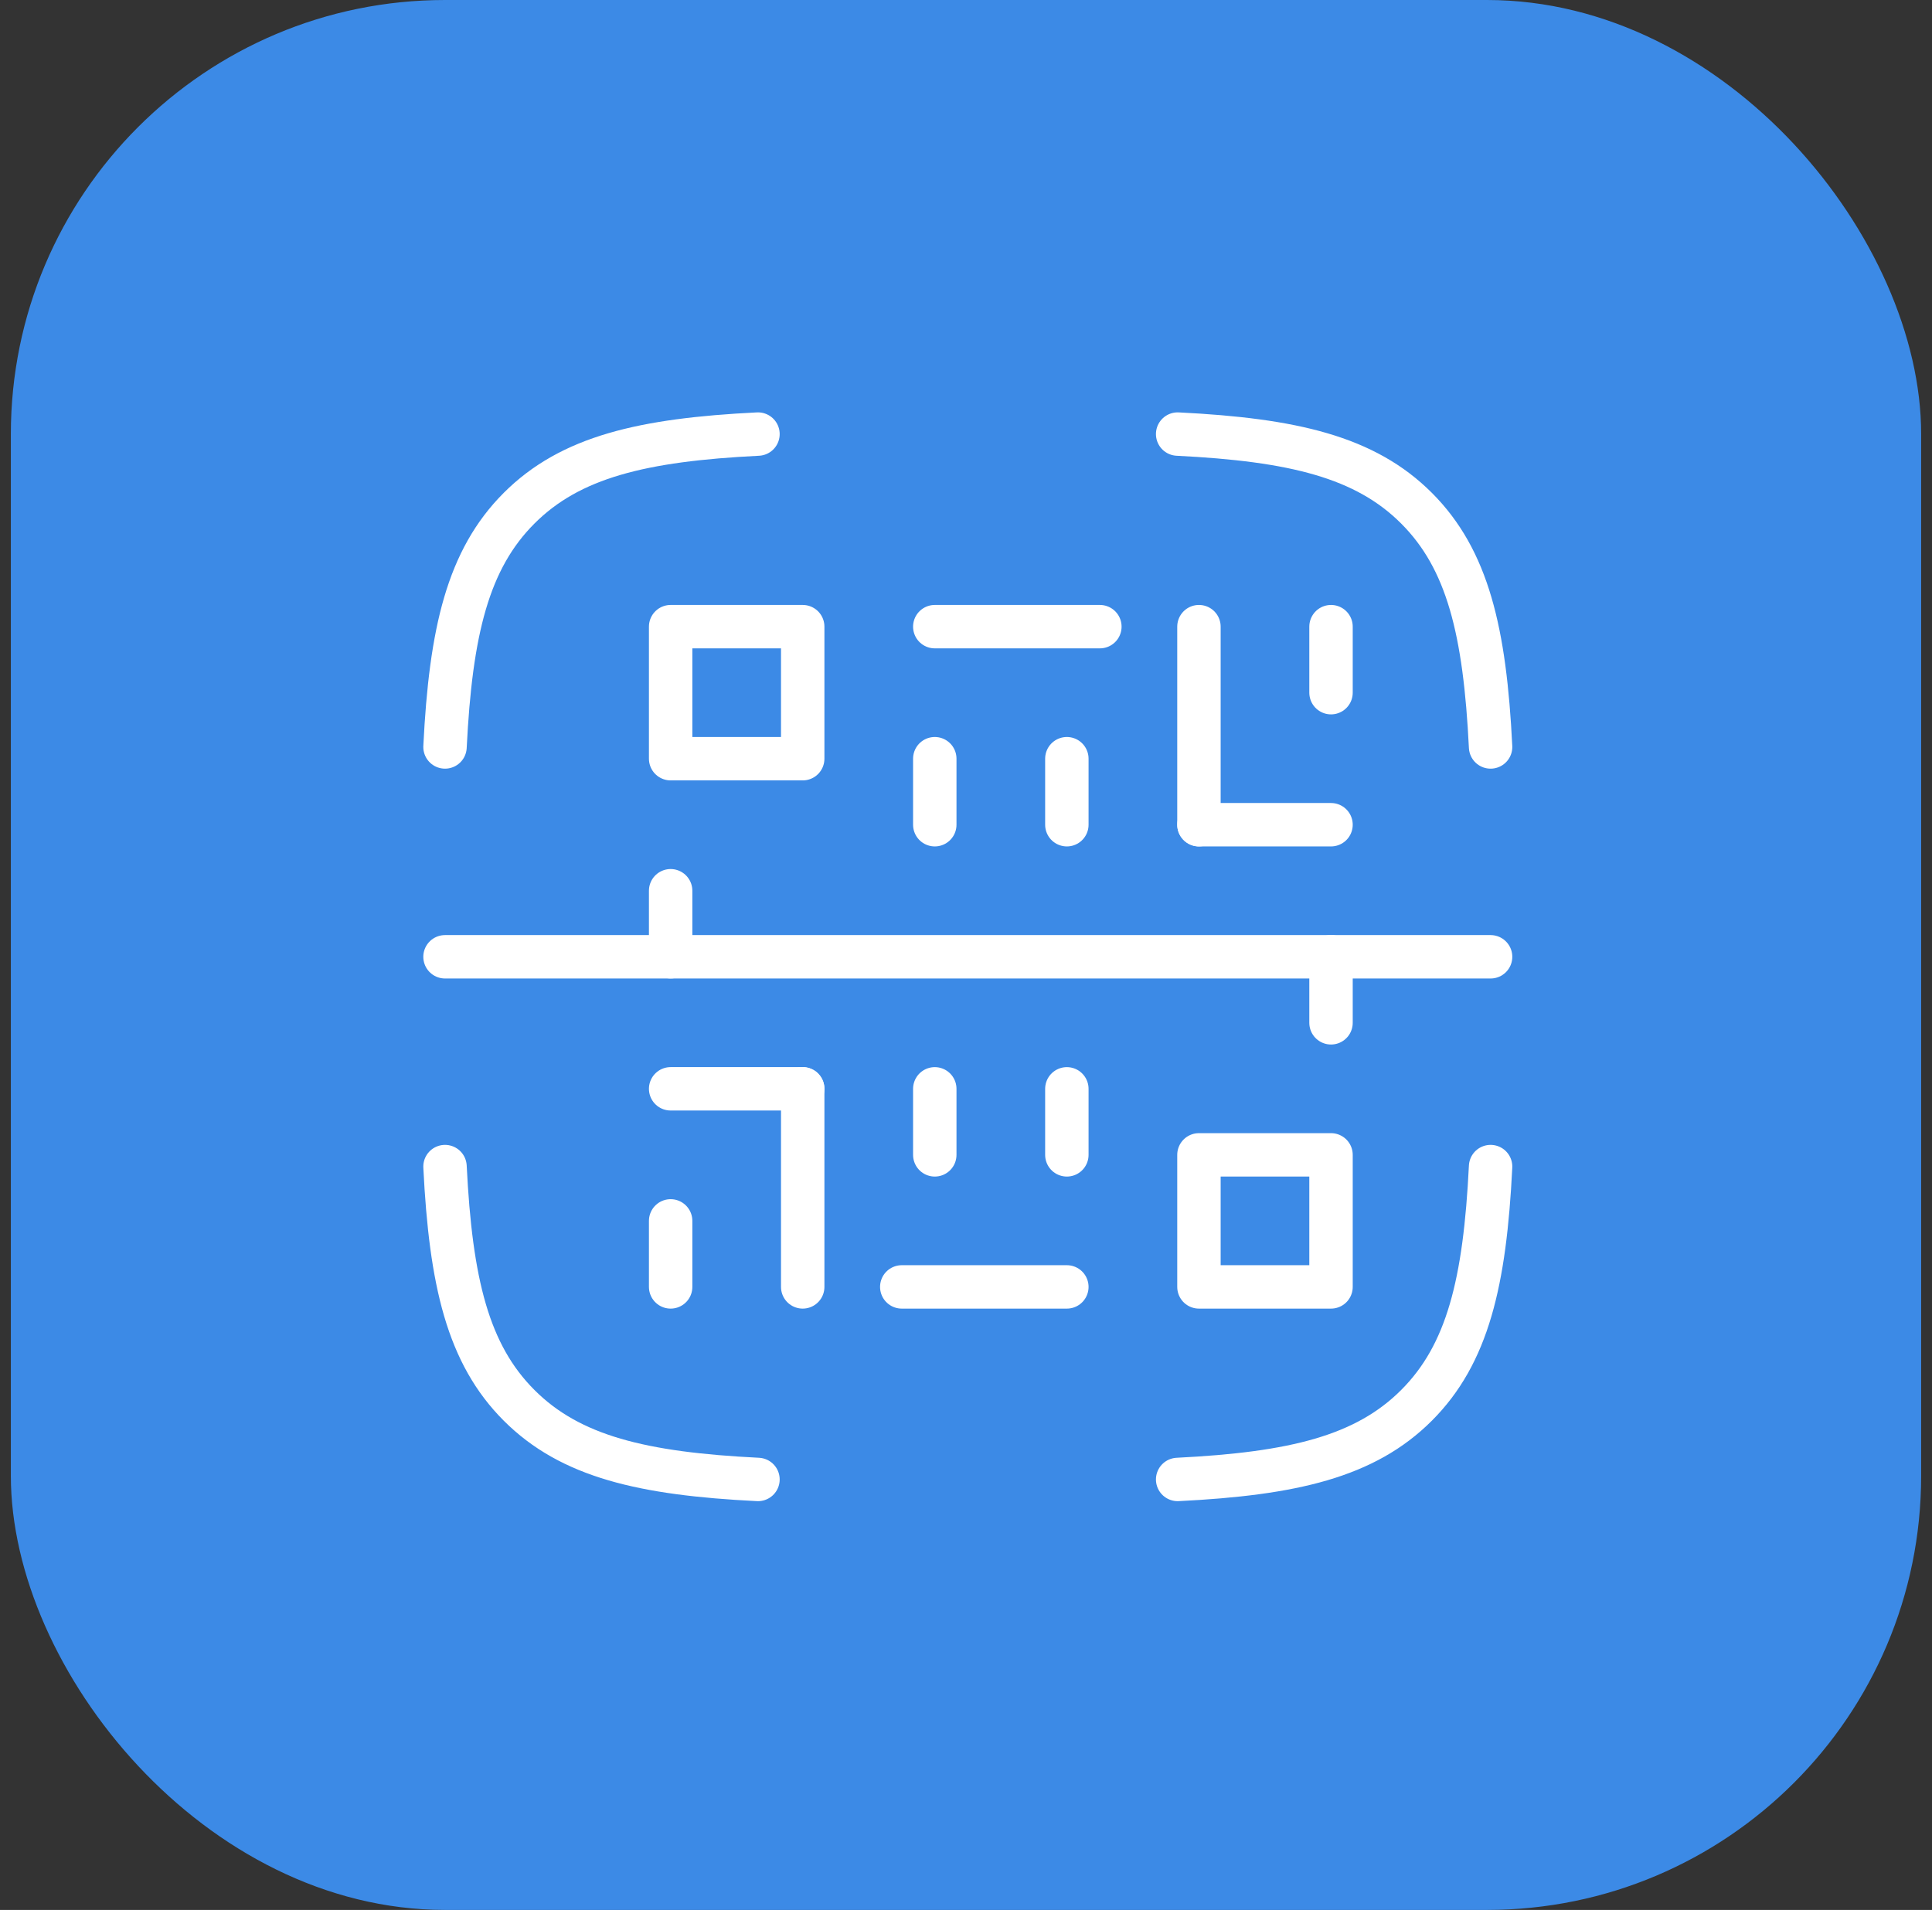 <svg xmlns="http://www.w3.org/2000/svg" width="89" height="88" viewBox="0 0 89 88" fill="none"><rect x="0" y="0" width="89" height="88" fill="#333333" stroke="none"/><rect x="0.5" width="88" height="88" rx="20" fill="#3C8AE6"></rect><path d="M20.5 34.416C20.764 29.093 21.553 25.775 23.914 23.414C26.275 21.053 29.594 20.264 34.917 20M68.666 34.416C68.403 29.093 67.614 25.775 65.253 23.414C62.892 21.053 59.573 20.264 54.25 20M54.25 68.166C59.573 67.902 62.892 67.113 65.253 64.752C67.614 62.392 68.403 59.073 68.666 53.75M34.917 68.166C29.594 67.902 26.275 67.113 23.914 64.752C21.553 62.392 20.764 59.073 20.5 53.75" stroke="white" stroke-width="2" stroke-linecap="round" stroke-linejoin="round"></path><path d="M20.5 44.084H68.666" stroke="white" stroke-width="2" stroke-linecap="round"></path><rect x="30.894" y="28.873" width="6.084" height="6.084" stroke="white" stroke-width="2" stroke-linecap="round" stroke-linejoin="round"></rect><rect x="61.315" y="59.294" width="6.084" height="6.084" transform="rotate(-180 61.315 59.294)" stroke="white" stroke-width="2" stroke-linecap="round" stroke-linejoin="round"></rect><path d="M43.062 28.873H50.667" stroke="white" stroke-width="2" stroke-linecap="round"></path><path d="M49.146 59.294L41.541 59.294" stroke="white" stroke-width="2" stroke-linecap="round"></path><path d="M43.062 34.957L43.062 37.999" stroke="white" stroke-width="2" stroke-linecap="round"></path><path d="M49.146 53.21L49.146 50.168" stroke="white" stroke-width="2" stroke-linecap="round"></path><path d="M30.894 41.041L30.894 44.083" stroke="white" stroke-width="2" stroke-linecap="round"></path><path d="M61.315 47.126L61.315 44.083" stroke="white" stroke-width="2" stroke-linecap="round"></path><path d="M49.146 34.957L49.146 37.999" stroke="white" stroke-width="2" stroke-linecap="round"></path><path d="M43.062 53.21L43.062 50.168" stroke="white" stroke-width="2" stroke-linecap="round"></path><path d="M61.315 28.873L61.315 31.915" stroke="white" stroke-width="2" stroke-linecap="round"></path><path d="M30.894 59.294L30.894 56.252" stroke="white" stroke-width="2" stroke-linecap="round"></path><path d="M55.231 37.999H61.315" stroke="white" stroke-width="2" stroke-linecap="round"></path><path d="M36.978 50.167L30.894 50.167" stroke="white" stroke-width="2" stroke-linecap="round"></path><path d="M55.231 28.873L55.231 37.999" stroke="white" stroke-width="2" stroke-linecap="round"></path><path d="M36.978 59.294L36.978 50.167" stroke="white" stroke-width="2" stroke-linecap="round"></path></svg>